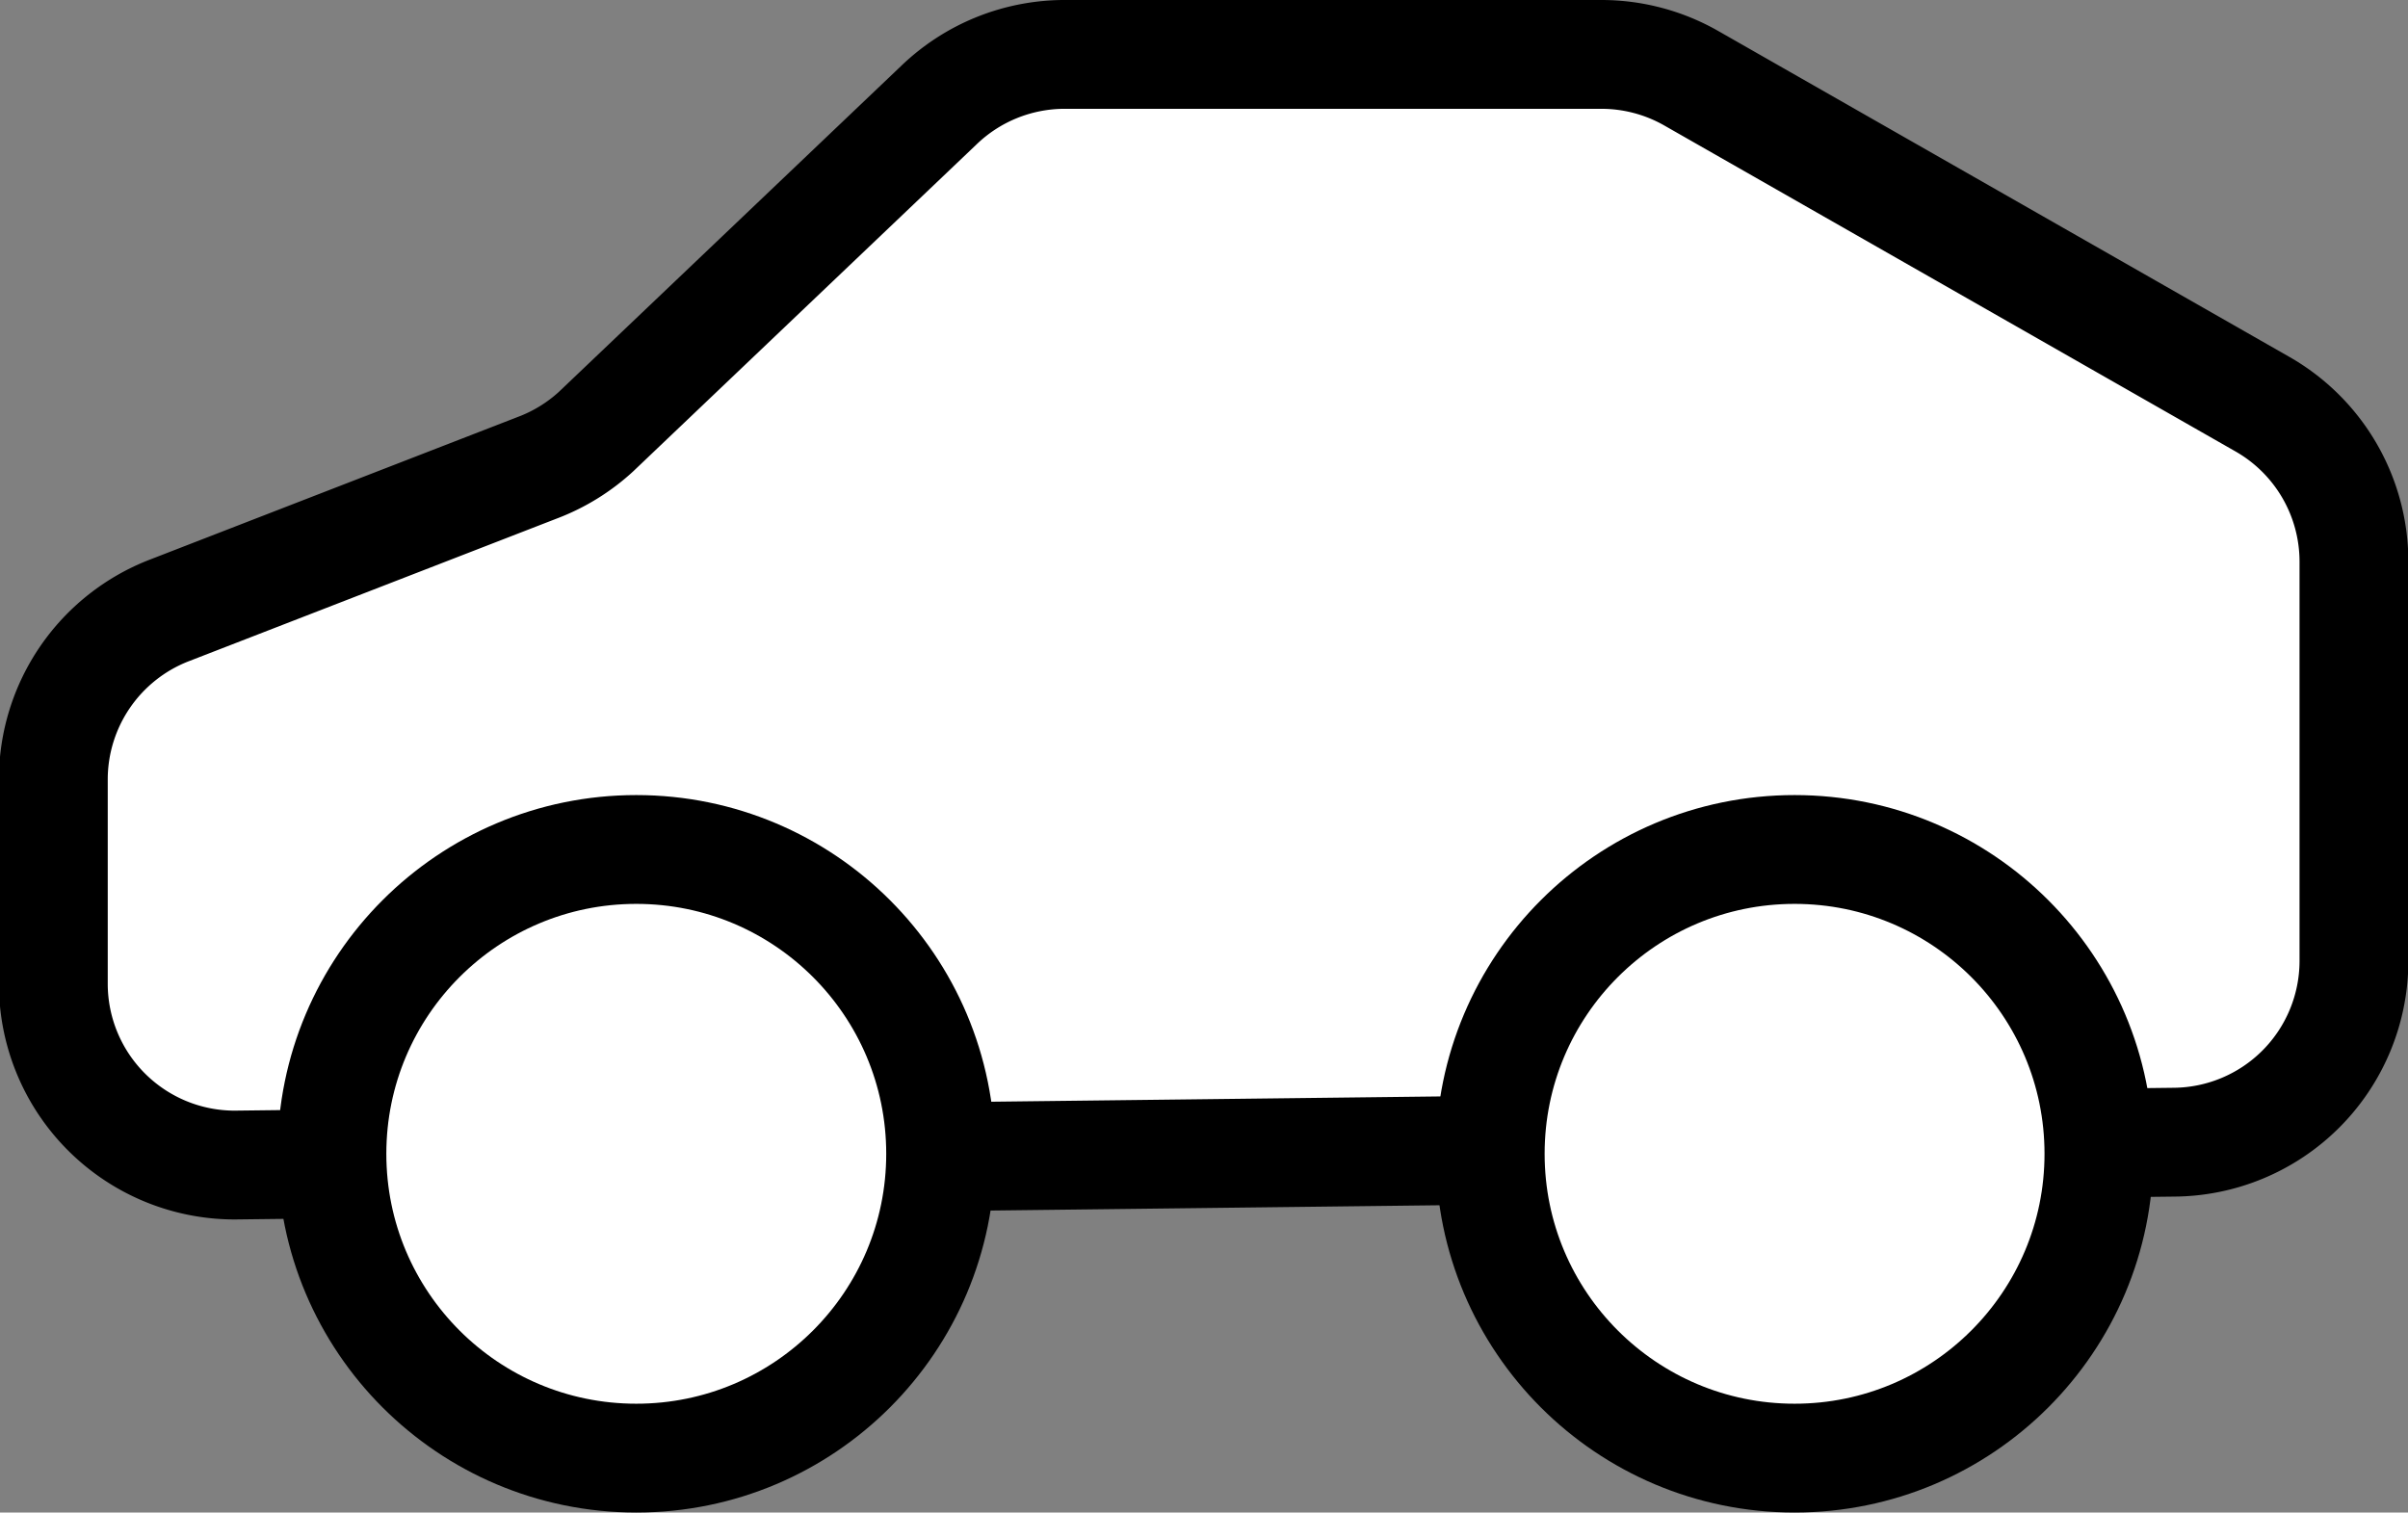 <svg xmlns="http://www.w3.org/2000/svg" viewBox="0 0 66.38 41.7">
  <rect x="0" y="0" width="66.38" height="41.7" fill="#808080" stroke="none"/>
  <title>Asset 8</title>
  <g id="Layer_2" data-name="Layer 2">
    <g id="Layer_1-2" data-name="Layer 1">
      <g>
        <path d="M59.92,31.49l-53.45.63a5,5,0,0,1-5-5V21.47a5,5,0,0,1,3.17-4.63L14.8,12.9a5,5,0,0,0,1.63-1l9.45-9A5,5,0,0,1,29.3,1.5H44.15a5,5,0,0,1,2.46.65l15.77,9a5,5,0,0,1,2.51,4.32V26.52A5,5,0,0,1,59.92,31.49Z" fill="#fff" stroke="#000" stroke-linecap="round" stroke-miterlimit="10" stroke-width="3"/>
        <g>
          <circle cx="17.54" cy="31.81" r="8.39" fill="#fff" stroke="#000" stroke-linecap="round" stroke-miterlimit="10" stroke-width="3"/>
          <circle cx="49.47" cy="31.81" r="8.39" fill="#fff" stroke="#000" stroke-linecap="round" stroke-miterlimit="10" stroke-width="3"/>
        </g>
      </g>
    </g>
  </g>
</svg>
